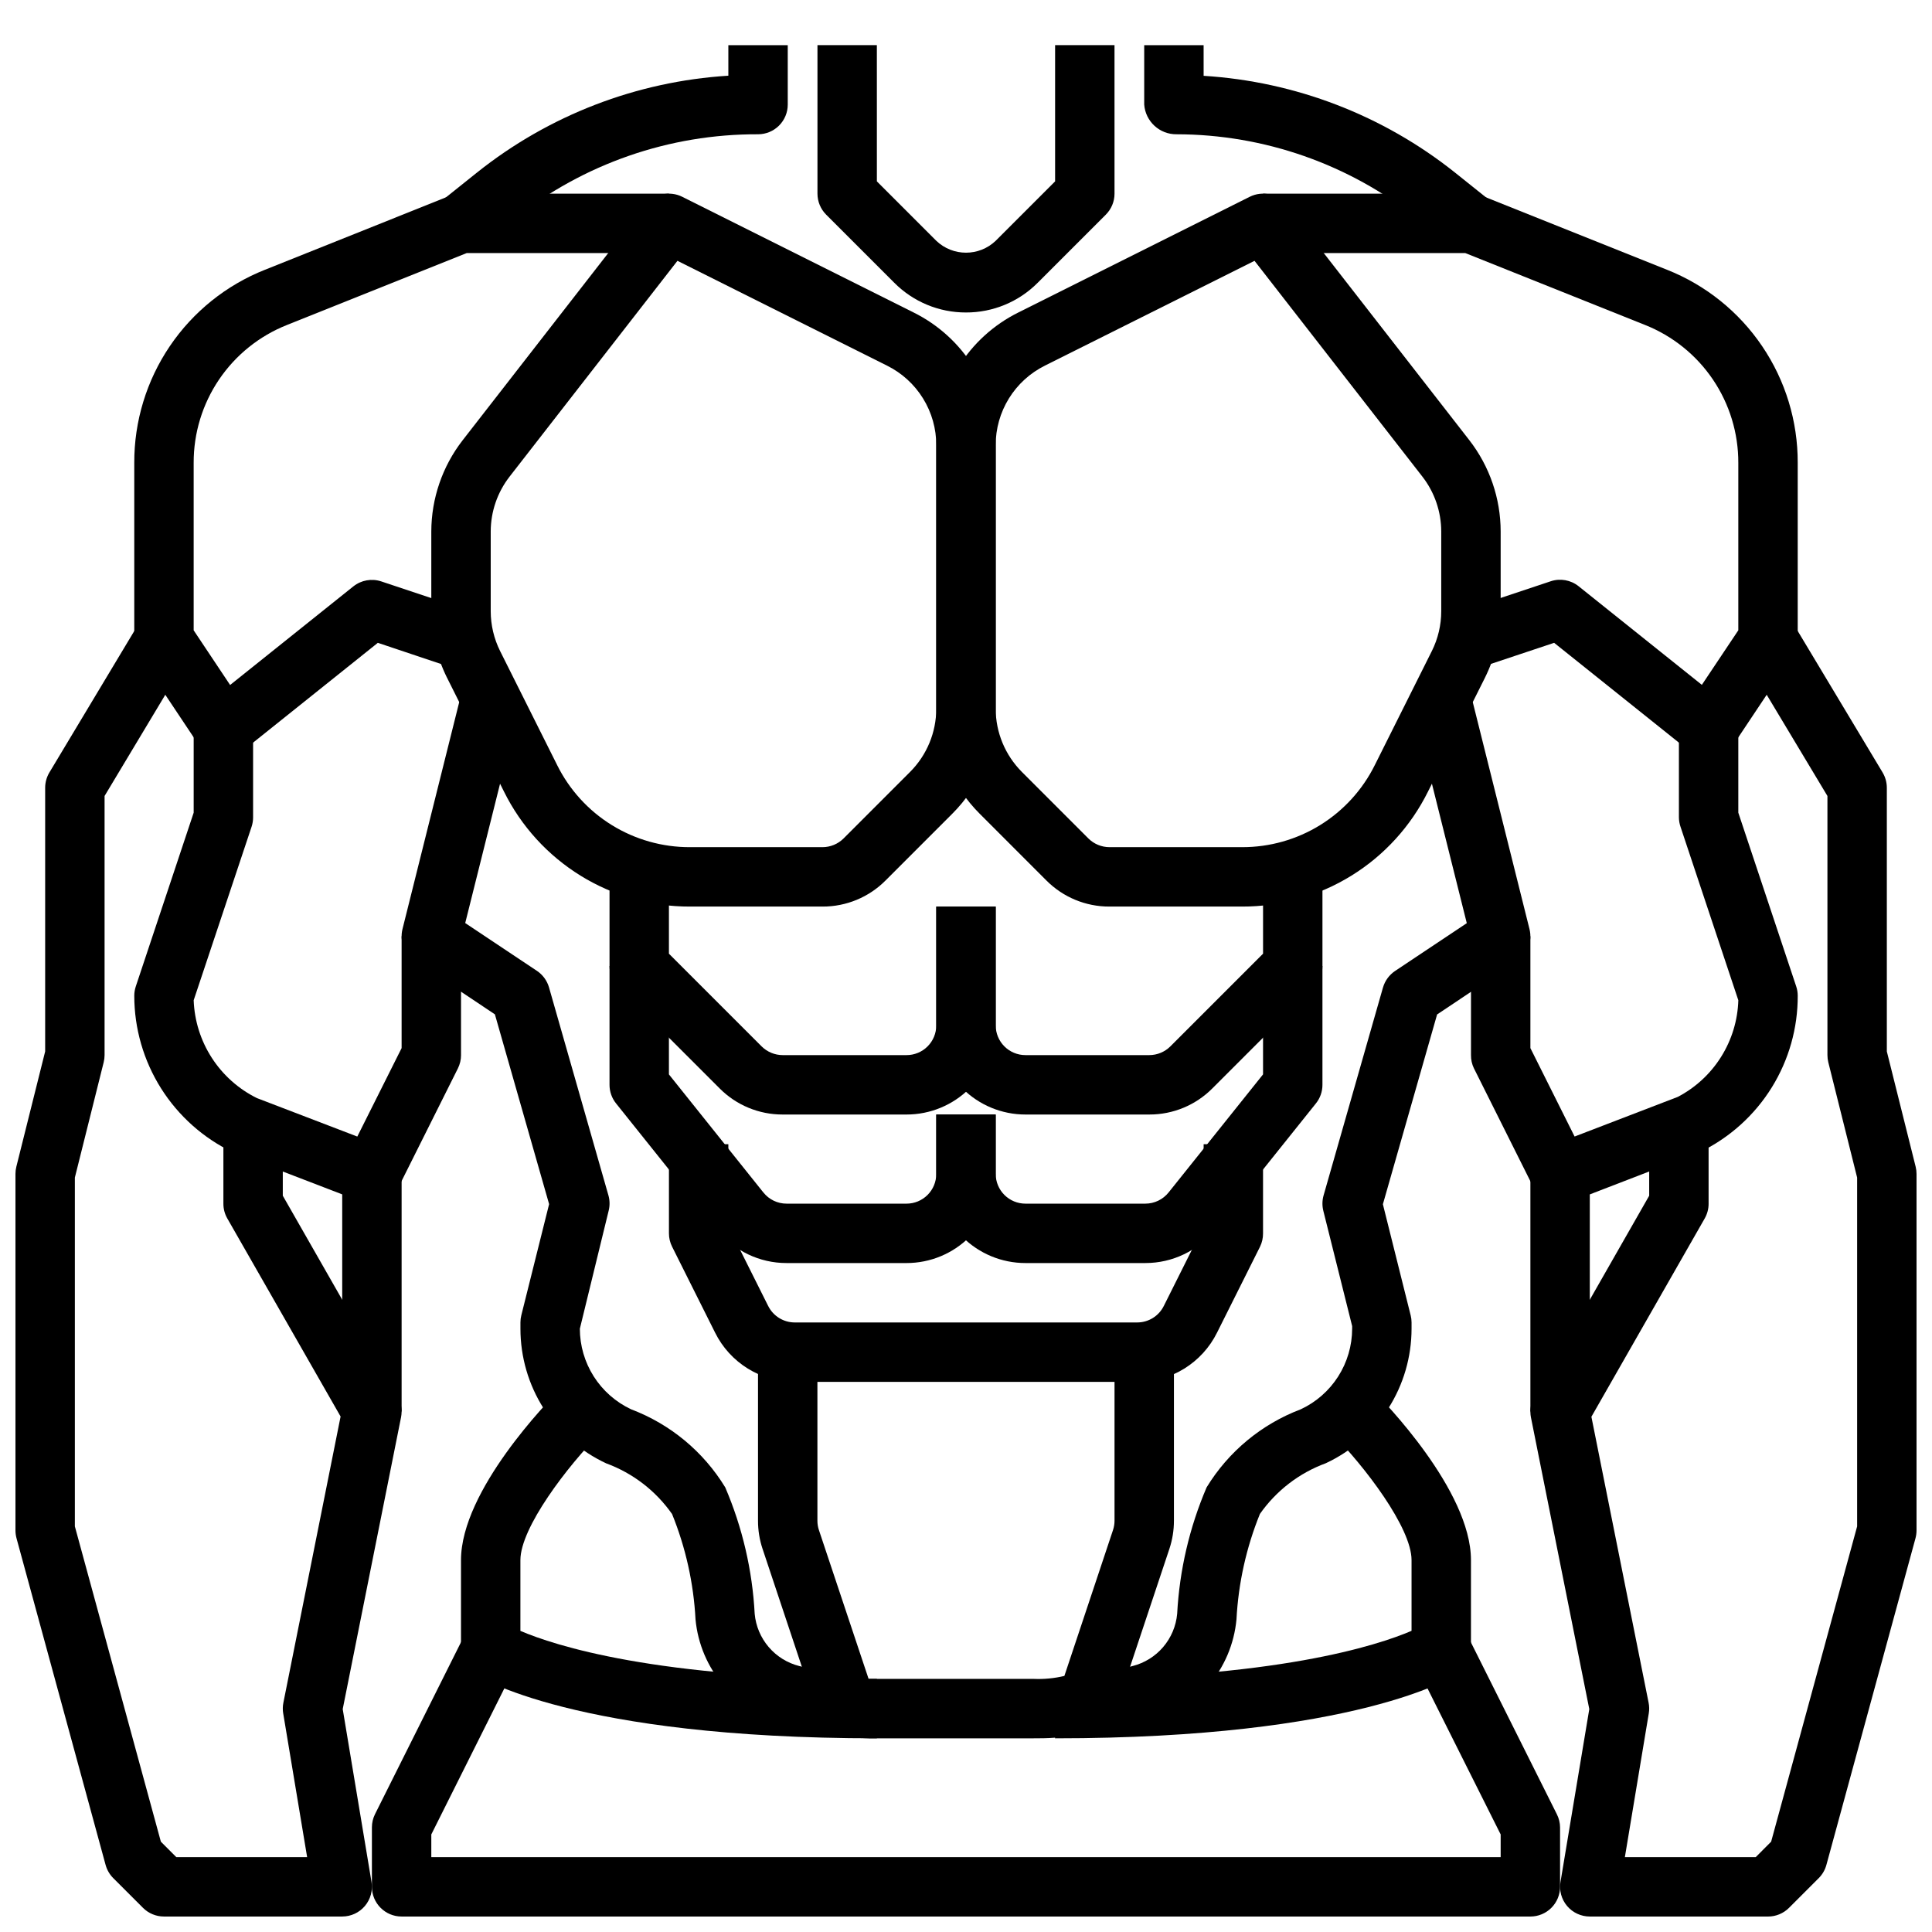 <?xml version="1.0" encoding="UTF-8"?>
<!-- Uploaded to: SVG Repo, www.svgrepo.com, Generator: SVG Repo Mixer Tools -->
<svg width="800px" height="800px" version="1.1" viewBox="144 144 512 512" xmlns="http://www.w3.org/2000/svg">
 <defs>
  <clipPath id="c">
   <path d="m148.09 309h102.91v342.9h-102.91z"/>
  </clipPath>
  <clipPath id="b">
   <path d="m549 309h102.9v342.9h-102.9z"/>
  </clipPath>
  <clipPath id="a">
   <path d="m242 577h316v74.902h-316z"/>
  </clipPath>
 </defs>
 <path d="m361.99 384.25h-35.141c-10.242 0.031-20.285-2.805-28.996-8.188-8.711-5.387-15.742-13.102-20.289-22.277l-15.113-30.211h-0.004c-2.715-5.473-4.137-11.496-4.148-17.602v-21.121c0.016-8.754 2.934-17.254 8.297-24.168l48.469-62.324c2.305-2.961 6.375-3.887 9.73-2.211l61.316 30.66c6.551 3.25 12.066 8.27 15.91 14.492 3.848 6.223 5.871 13.398 5.848 20.715v69.832c0.023 10.441-4.129 20.461-11.531 27.828l-17.648 17.656h-0.004c-4.414 4.445-10.43 6.938-16.695 6.918zm-38.461-171.13-44.512 57.223c-3.211 4.152-4.961 9.254-4.973 14.508v21.121c0.004 3.664 0.855 7.281 2.488 10.562l15.113 30.211v0.004c3.25 6.551 8.27 12.062 14.492 15.91 6.223 3.844 13.398 5.871 20.711 5.848h35.141c2.086-0.008 4.086-0.84 5.566-2.309l17.648-17.656c4.418-4.438 6.902-10.438 6.918-16.695v-69.832c0.016-4.391-1.199-8.695-3.508-12.426-2.305-3.734-5.613-6.746-9.543-8.695z"/>
 <path d="m384.25 439.36h-32.84c-6.269 0.016-12.281-2.477-16.699-6.922l-26.875-26.875c-1.477-1.473-2.305-3.477-2.305-5.562v-23.617h15.742v20.355l24.57 24.57c1.48 1.469 3.481 2.297 5.566 2.305h32.84c2.09 0 4.09-0.828 5.566-2.305 1.477-1.477 2.305-3.477 2.305-5.566v-31.488h15.742v31.488h0.004c0 6.266-2.488 12.27-6.918 16.699-4.43 4.43-10.434 6.918-16.699 6.918z"/>
 <path d="m384.25 478.72h-31.793c-7.176 0.016-13.965-3.246-18.438-8.855l-26.766-33.457c-1.117-1.395-1.723-3.133-1.723-4.918v-31.488h15.742v28.727l25.039 31.301 0.004-0.004c1.488 1.871 3.75 2.957 6.141 2.953h31.793c2.09 0 4.09-0.832 5.566-2.309 1.477-1.477 2.305-3.477 2.305-5.566v-15.742h15.742v15.742h0.004c0 6.266-2.488 12.27-6.918 16.699-4.43 4.43-10.434 6.918-16.699 6.918z"/>
 <path d="m400 510.21h-45.375c-4.391 0.016-8.695-1.199-12.426-3.508-3.734-2.305-6.746-5.613-8.695-9.543l-11.398-22.789c-0.547-1.094-0.828-2.301-0.828-3.519v-23.617h15.742v21.758l10.562 21.121h0.004c1.332 2.668 4.059 4.352 7.039 4.352h45.375z"/>
 <path d="m366.61 604.43-14.578-3.644c-6.32-1.586-11.992-5.094-16.238-10.039-4.246-4.941-6.856-11.078-7.473-17.566-0.504-9.594-2.602-19.035-6.211-27.938-4.316-6.164-10.414-10.855-17.477-13.445-6.789-3.168-12.531-8.211-16.555-14.531-4.023-6.316-6.156-13.656-6.156-21.145v-1.664c0-0.645 0.078-1.285 0.238-1.91l7.359-29.441-14.367-50.297-21.215-14.168c-2.769-1.848-4.078-5.234-3.266-8.461l15.742-62.977 15.273 3.824-14.398 57.59 19.004 12.668c1.551 1.039 2.684 2.594 3.203 4.387l15.742 55.105v-0.004c0.379 1.332 0.402 2.738 0.062 4.078l-7.633 31.27c0.004 4.481 1.281 8.867 3.684 12.648 2.406 3.781 5.836 6.801 9.895 8.707 10.391 3.93 19.172 11.211 24.953 20.695 4.547 10.625 7.191 21.969 7.801 33.512 0.297 3.242 1.59 6.316 3.707 8.793 2.113 2.477 4.945 4.238 8.102 5.039l14.57 3.644z"/>
 <path d="m376.38 604.67c-80.184 0-105.66-16.375-106.71-17.066-2.188-1.461-3.504-3.918-3.5-6.551v-23.617c0-18.477 23.27-42.273 25.922-44.926l11.133 11.133c-8.852 8.863-21.312 25.215-21.312 33.793v18.766c8.91 3.812 35.992 12.723 94.465 12.723z"/>
 <path d="m203.2 344.89c-0.406 0-0.809-0.031-1.207-0.094-2.18-0.336-4.117-1.574-5.344-3.41l-15.742-23.617c-0.863-1.293-1.32-2.812-1.324-4.367v-46.742c-0.035-11.023 3.25-21.801 9.426-30.93 6.18-9.125 14.965-16.18 25.211-20.242l49.035-19.617c0.93-0.367 1.922-0.551 2.922-0.551h55.105l-0.004 15.746h-53.594l-47.617 19.051c-7.316 2.898-13.594 7.934-18.008 14.453-4.414 6.519-6.758 14.215-6.734 22.09v44.379l9.66 14.492 32.652-26.129v0.004c2.086-1.668 4.875-2.168 7.41-1.324l23.617 7.871-4.977 14.957-19.555-6.555-36.016 28.812c-1.395 1.117-3.133 1.723-4.918 1.723z"/>
 <path d="m242.56 462.98c-0.965 0-1.918-0.176-2.82-0.52l-33.98-13.062c-7.836-3.746-14.453-9.633-19.086-16.98-4.629-7.348-7.09-15.859-7.09-24.543 0-0.848 0.141-1.688 0.41-2.488l15.332-46.02v-22.34h15.746v23.617-0.004c-0.004 0.848-0.141 1.688-0.41 2.488l-15.336 45.949c0.199 5.43 1.859 10.707 4.809 15.273 2.949 4.562 7.074 8.246 11.945 10.656l26.609 10.195 11.742-23.441v-29.633h15.742v31.488h0.004c0 1.223-0.285 2.426-0.828 3.519l-15.742 31.488h-0.004c-1.332 2.668-4.059 4.356-7.043 4.356z"/>
 <g clip-path="url(#c)">
  <path d="m234.69 651.9h-47.234c-2.086 0-4.09-0.828-5.566-2.305l-7.871-7.871c-0.969-0.969-1.668-2.176-2.031-3.496l-23.617-86.594h0.004c-0.184-0.676-0.277-1.371-0.277-2.07v-94.465c0-0.645 0.078-1.285 0.234-1.91l7.637-30.547v-69.879c0-1.426 0.391-2.828 1.125-4.055l23.617-39.359 13.492 8.109-22.488 37.484v68.668c0 0.645-0.082 1.289-0.238 1.914l-7.637 30.543v92.441l22.793 83.555 4.086 4.094h34.676l-6.336-38.062h-0.004c-0.16-0.953-0.145-1.926 0.047-2.871l15.16-75.832-30.02-52.484c-0.688-1.199-1.047-2.555-1.039-3.934v-23.617h15.742v21.523l30.449 53.293c0.945 1.648 1.258 3.582 0.883 5.445l-15.453 77.312 7.629 45.801v-0.004c0.379 2.285-0.262 4.621-1.758 6.387-1.492 1.766-3.691 2.785-6.004 2.785z"/>
 </g>
 <path d="m234.69 455.1h15.742v62.977h-15.742z"/>
 <path d="m271.09 209.35-9.84-12.297 9.172-7.336c19.035-15.191 42.289-24.148 66.598-25.656v-8.094h15.742v15.746c0 2.086-0.828 4.09-2.305 5.566-1.477 1.477-3.481 2.305-5.566 2.305-23.465-0.09-46.262 7.82-64.629 22.426z"/>
 <path d="m528.9 209.35-9.172-7.34c-18.16-14.488-40.695-22.395-63.926-22.426-4.488 0.051-8.242-3.398-8.574-7.871v-15.746h15.742l0.004 8.125c24.301 1.508 47.551 10.453 66.594 25.625l9.172 7.336z"/>
 <path d="m473.14 384.25h-35.141c-6.266 0.02-12.277-2.473-16.695-6.918l-17.648-17.656c-7.406-7.367-11.559-17.387-11.535-27.828v-69.832c-0.023-7.316 2.004-14.492 5.848-20.715 3.848-6.223 9.359-11.242 15.91-14.492l61.316-30.66c3.356-1.676 7.43-0.75 9.73 2.211l48.469 62.301c5.371 6.922 8.289 15.43 8.297 24.191v21.121c-0.012 6.106-1.43 12.129-4.148 17.602l-15.113 30.211c-4.551 9.176-11.578 16.891-20.293 22.277-8.711 5.383-18.754 8.219-28.996 8.188zm3.32-171.13-55.547 27.773h0.004c-3.93 1.949-7.234 4.961-9.543 8.695-2.305 3.731-3.523 8.035-3.508 12.426v69.832c0.016 6.258 2.504 12.258 6.918 16.695l17.648 17.656c1.48 1.469 3.481 2.301 5.566 2.309h35.141c7.316 0.023 14.488-2.004 20.711-5.848 6.223-3.848 11.242-9.359 14.492-15.91l15.113-30.219 0.004-0.004c1.633-3.281 2.484-6.891 2.484-10.555v-21.121c-0.012-5.254-1.758-10.355-4.973-14.508z"/>
 <path d="m448.59 439.36h-32.844c-6.262 0-12.27-2.488-16.699-6.918-4.43-4.43-6.918-10.434-6.918-16.699v-31.488h15.742v31.488h0.004c0 2.09 0.828 4.09 2.305 5.566 1.477 1.477 3.481 2.305 5.566 2.305h32.844c2.086-0.008 4.082-0.836 5.562-2.305l24.57-24.57v-20.355h15.742v23.617c0 2.086-0.828 4.09-2.305 5.562l-26.875 26.875c-4.418 4.445-10.43 6.938-16.695 6.922z"/>
 <path d="m447.54 478.72h-31.797c-6.262 0-12.27-2.488-16.699-6.918-4.43-4.43-6.918-10.434-6.918-16.699v-15.742h15.742v15.742h0.004c0 2.09 0.828 4.09 2.305 5.566 1.477 1.477 3.481 2.309 5.566 2.309h31.797c2.391-0.004 4.652-1.094 6.148-2.961l25.031-31.293v-28.723h15.742v31.488c0.004 1.785-0.605 3.523-1.723 4.918l-26.766 33.449c-4.473 5.609-11.258 8.875-18.434 8.863z"/>
 <path d="m445.37 510.21h-45.371v-15.746h45.375-0.004c2.984 0 5.707-1.684 7.039-4.352l10.566-21.121v-21.758h15.742v23.617c0.012 1.219-0.258 2.422-0.789 3.519l-11.398 22.789c-1.949 3.938-4.969 7.246-8.711 9.555-3.738 2.309-8.051 3.519-12.449 3.496z"/>
 <path d="m417.94 604.67h-43.75c-3.309 0.004-6.535-1.035-9.219-2.969-2.688-1.934-4.695-4.66-5.738-7.801l-13.137-39.414h-0.004c-0.805-2.414-1.215-4.938-1.211-7.481v-44.672h15.742v44.672c0 0.848 0.133 1.688 0.402 2.488l13.164 39.43h43.754-0.004c2.734 0.117 5.473-0.148 8.133-0.785l12.887-38.66c0.266-0.797 0.402-1.633 0.402-2.473v-44.672h15.742v44.672c0.004 2.543-0.406 5.066-1.211 7.481l-13.145 39.422c-3.574 10.762-16.566 10.762-22.809 10.762z"/>
 <path d="m433.39 604.43-3.809-15.273 14.57-3.644v0.004c3.156-0.801 5.988-2.562 8.102-5.039 2.117-2.477 3.41-5.551 3.707-8.793 0.613-11.543 3.254-22.887 7.801-33.512 5.781-9.484 14.566-16.766 24.953-20.695 4.066-1.898 7.504-4.914 9.918-8.699 2.41-3.781 3.695-8.172 3.703-12.656v-0.691l-7.637-30.543v-0.004c-0.336-1.34-0.316-2.746 0.062-4.078l15.742-55.105 0.004 0.004c0.516-1.793 1.652-3.348 3.203-4.387l19.004-12.668-14.398-57.59 15.273-3.824 15.742 62.977c0.809 3.227-0.5 6.613-3.269 8.461l-21.215 14.168-14.367 50.293 7.359 29.441 0.004 0.004c0.152 0.613 0.234 1.246 0.234 1.879v1.664c-0.004 7.484-2.141 14.816-6.164 21.129-4.023 6.312-9.762 11.348-16.547 14.516-7.062 2.59-13.16 7.281-17.477 13.445-3.613 8.91-5.711 18.363-6.211 27.969-0.609 6.492-3.215 12.637-7.461 17.586s-9.922 8.461-16.25 10.051z"/>
 <path d="m423.61 604.67v-15.746c58.379 0 85.457-8.879 94.465-12.738v-18.75c0-8.582-12.461-24.93-21.309-33.793l11.133-11.133c2.652 2.656 25.922 26.453 25.922 44.926v23.617c0 2.633-1.316 5.09-3.504 6.551-1.047 0.691-26.52 17.066-106.71 17.066z"/>
 <path d="m596.8 344.89c-1.789 0-3.523-0.605-4.922-1.723l-36.016-28.812-19.555 6.519-4.977-14.957 23.617-7.871 0.004-0.004c2.531-0.844 5.32-0.344 7.406 1.324l32.652 26.129 9.66-14.457v-44.379c0.023-7.875-2.324-15.57-6.738-22.09-4.41-6.519-10.688-11.559-18.004-14.461l-47.617-19.043h-53.594v-15.746h55.105c1 0 1.988 0.191 2.918 0.562l49.035 19.605c10.246 4.066 19.031 11.117 25.207 20.246 6.18 9.125 9.465 19.902 9.43 30.926v46.742c0 1.555-0.461 3.074-1.32 4.367l-15.742 23.617h-0.004c-1.223 1.836-3.164 3.074-5.344 3.41-0.398 0.062-0.801 0.094-1.203 0.094z"/>
 <path d="m557.44 462.98c-2.996 0.016-5.742-1.672-7.082-4.356l-15.742-31.488h-0.004c-0.531-1.094-0.801-2.301-0.785-3.519v-31.488h15.742v29.629l11.715 23.434 27.316-10.492v0.004c4.715-2.457 8.688-6.129 11.512-10.633 2.828-4.504 4.402-9.676 4.562-14.992l-15.312-45.949c-0.277-0.801-0.422-1.641-0.434-2.488v-23.613h15.742v22.34l15.336 46.02c0.27 0.801 0.41 1.641 0.41 2.488 0.031 8.562-2.344 16.965-6.844 24.25-4.504 7.285-10.957 13.164-18.629 16.969l-34.684 13.383c-0.902 0.34-1.855 0.508-2.82 0.504z"/>
 <g clip-path="url(#b)">
  <path d="m612.54 651.9h-47.23c-2.316 0-4.512-1.02-6.008-2.785-1.496-1.766-2.137-4.102-1.754-6.387l7.629-45.801-15.457-77.277c-0.375-1.863-0.062-3.797 0.883-5.445l30.449-53.328v-21.52h15.742v23.617h0.004c0.004 1.379-0.355 2.734-1.039 3.934l-30.023 52.547 15.16 75.77c0.188 0.934 0.203 1.898 0.047 2.84l-6.336 38.094h34.676l4.086-4.094 22.789-83.555v-92.441l-7.637-30.543c-0.156-0.625-0.234-1.27-0.234-1.914v-68.668l-22.492-37.488 13.492-8.109 23.617 39.359v0.004c0.734 1.227 1.125 2.629 1.125 4.055v69.879l7.637 30.543v0.004c0.156 0.625 0.234 1.266 0.234 1.91v94.465c0 0.699-0.094 1.395-0.273 2.07l-23.617 86.594c-0.359 1.32-1.062 2.527-2.031 3.496l-7.871 7.871c-1.477 1.477-3.481 2.305-5.566 2.305z"/>
 </g>
 <path d="m549.57 455.1h15.742v62.977h-15.742z"/>
 <g clip-path="url(#a)">
  <path d="m549.57 651.9h-299.14c-4.348 0-7.871-3.523-7.871-7.871v-15.742c0-1.223 0.281-2.426 0.824-3.519l23.617-47.23 14.09 7.039-22.789 45.566v6.016h283.39v-6.016l-22.828-45.57 14.09-7.039 23.617 47.23v0.004c0.559 1.09 0.855 2.293 0.863 3.519v15.742c0 2.086-0.828 4.09-2.305 5.566-1.477 1.477-3.477 2.305-5.566 2.305z"/>
 </g>
 <path d="m400 226.81c-7.133 0.02-13.977-2.816-19.004-7.871l-18.051-18.051c-1.477-1.477-2.305-3.477-2.309-5.566v-39.359h15.742l0.004 36.102 15.742 15.742v0.004c4.406 4.207 11.344 4.207 15.746 0l15.742-15.742v-36.105h15.742l0.004 39.359c0 2.09-0.832 4.09-2.309 5.566l-18.051 18.051c-5.027 5.055-11.871 7.891-19 7.871z"/>
</svg>